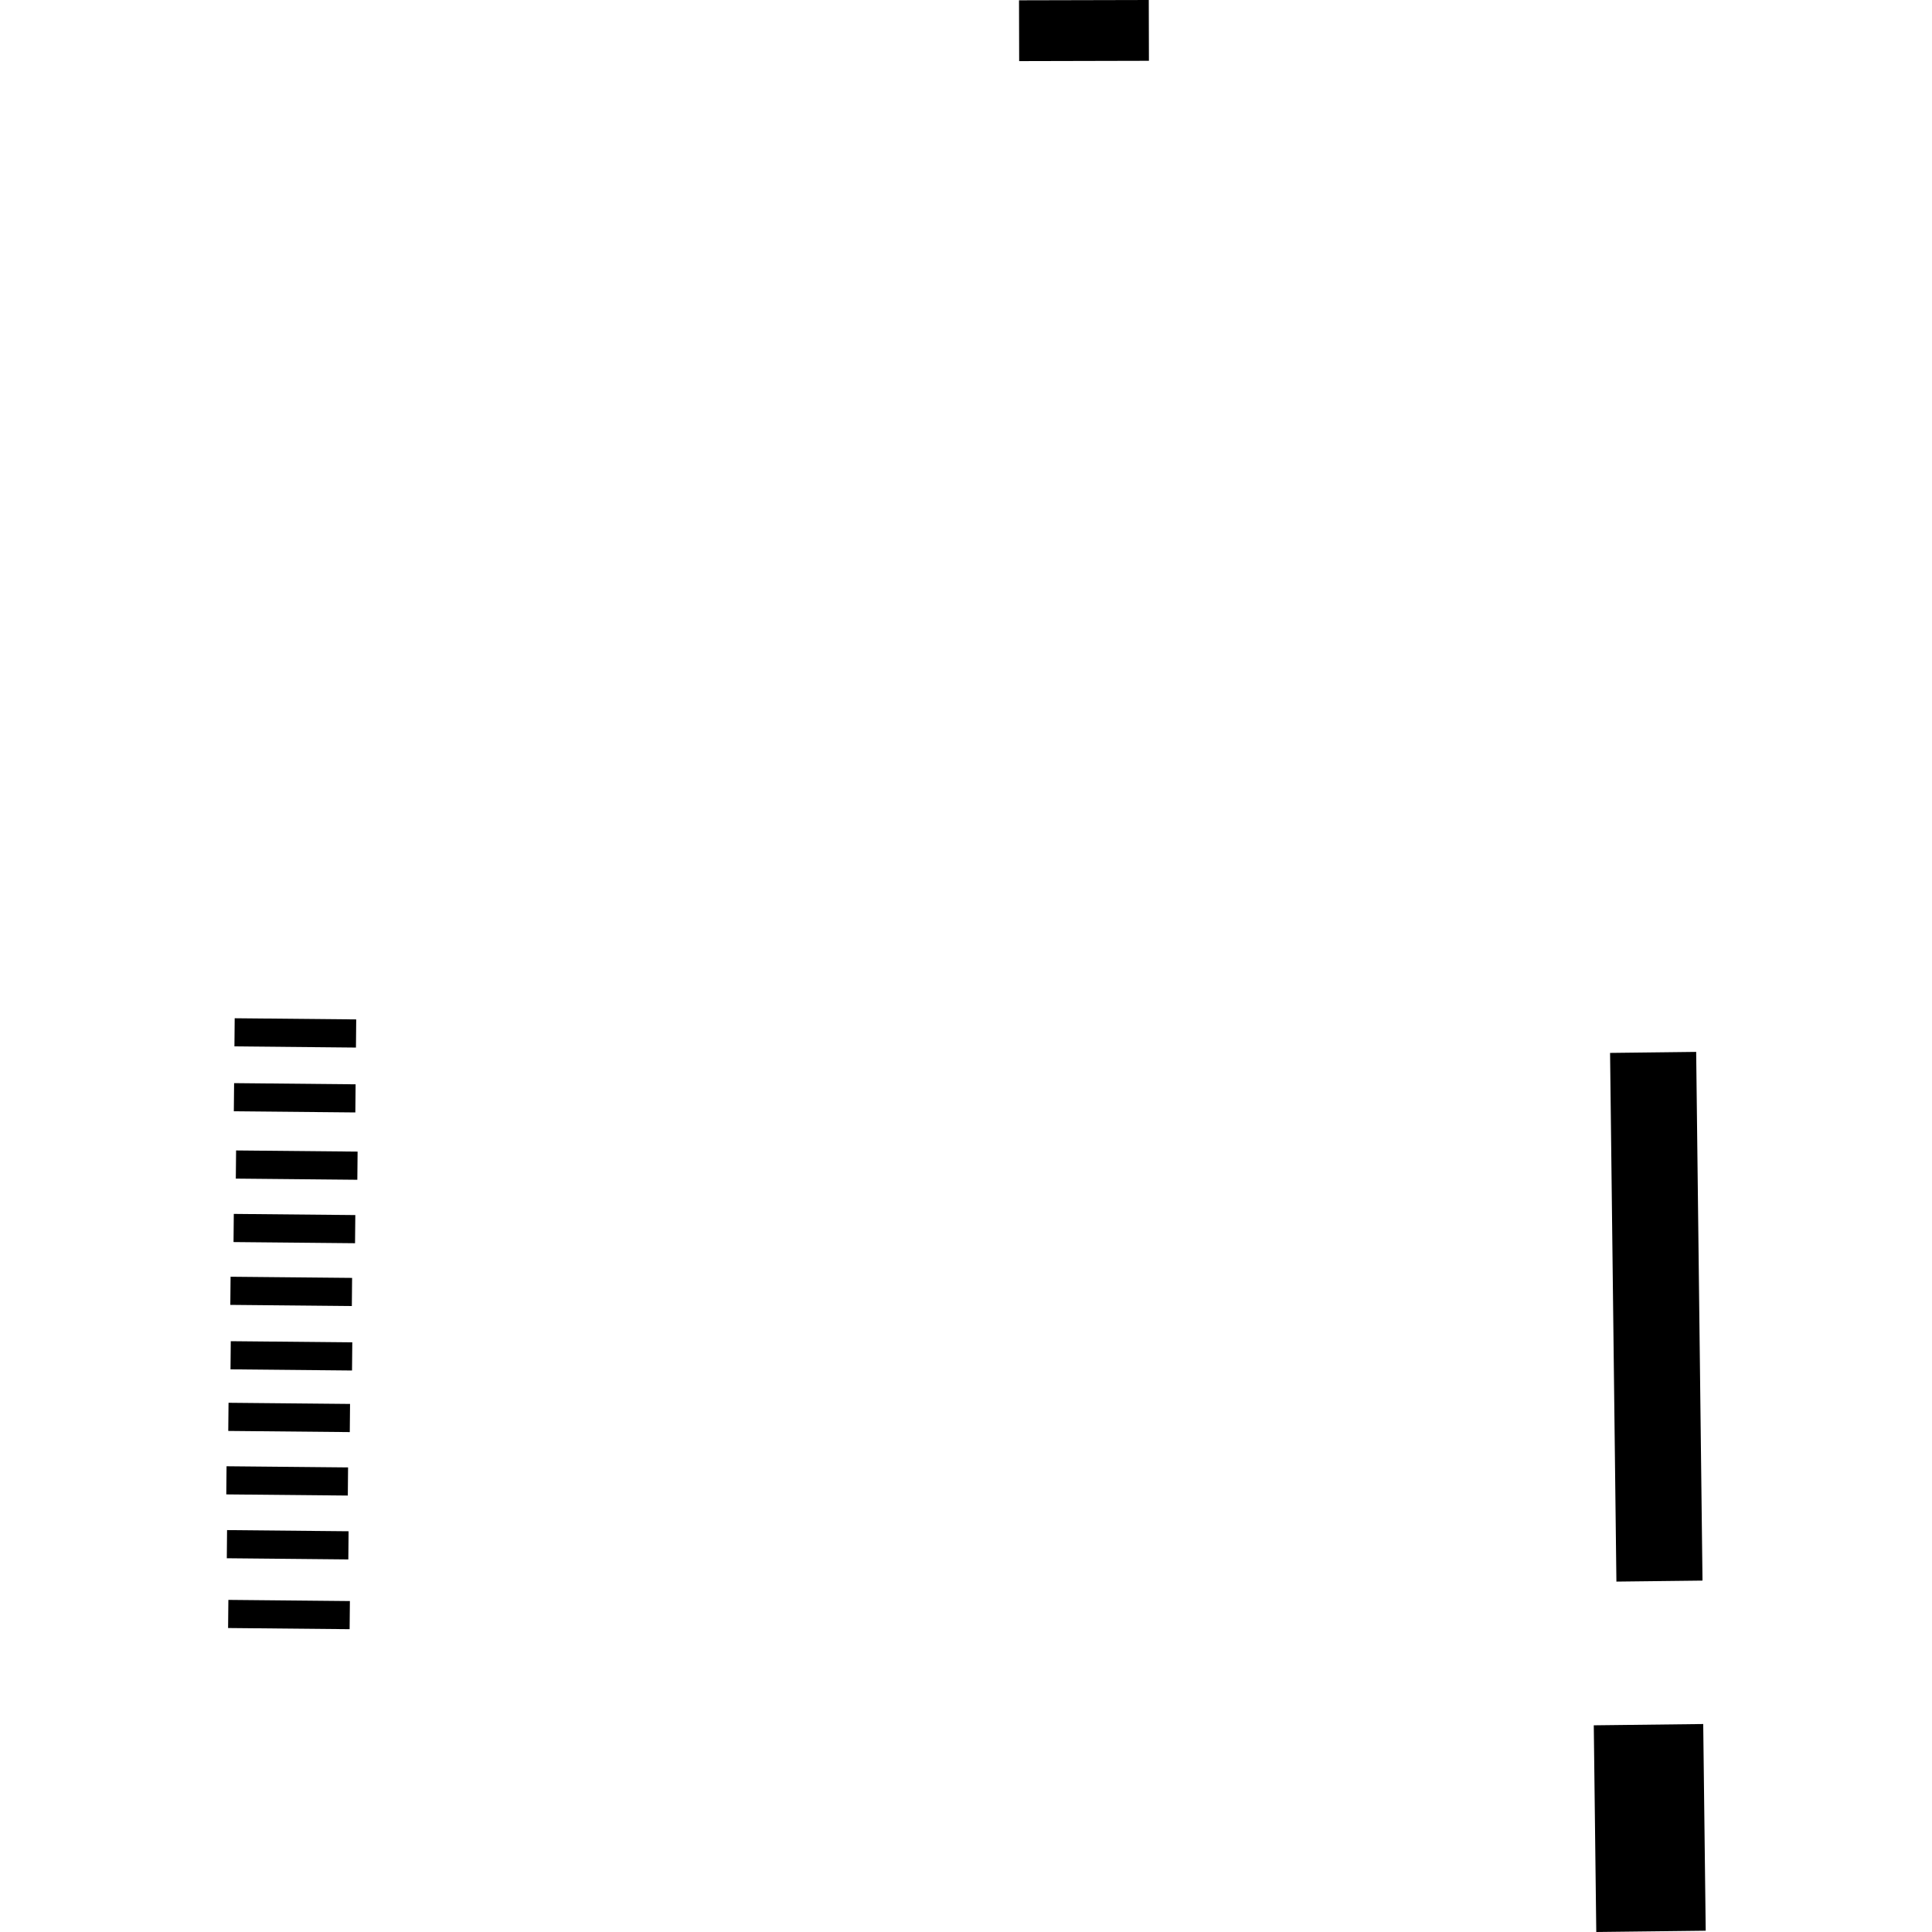 <?xml version="1.0" encoding="utf-8" standalone="no"?>
<!DOCTYPE svg PUBLIC "-//W3C//DTD SVG 1.1//EN"
  "http://www.w3.org/Graphics/SVG/1.1/DTD/svg11.dtd">
<!-- Created with matplotlib (https://matplotlib.org/) -->
<svg height="288pt" version="1.1" viewBox="0 0 288 288" width="288pt" xmlns="http://www.w3.org/2000/svg" xmlns:xlink="http://www.w3.org/1999/xlink">
 <defs>
  <style type="text/css">
*{stroke-linecap:butt;stroke-linejoin:round;}
  </style>
 </defs>
 <g id="figure_1">
  <g id="patch_1">
   <path d="M 0 288 
L 288 288 
L 288 0 
L 0 0 
z
" style="fill:none;opacity:0;"/>
  </g>
  <g id="axes_1">
   <g id="PatchCollection_1">
    <path clip-path="url(#p00f2c394a9)" d="M 151.903 0.045 
L 151.925 9.108 
L 171.268 9.063 
L 171.246 0 
L 151.903 0.045 
"/>
    <path clip-path="url(#p00f2c394a9)" d="M 34.985 151.789 
L 34.946 155.983 
L 53.061 156.159 
L 53.1 151.962 
L 34.985 151.789 
"/>
    <path clip-path="url(#p00f2c394a9)" d="M 34.897 161.461 
L 34.856 165.657 
L 52.97 165.831 
L 53.009 161.637 
L 34.897 161.461 
"/>
    <path clip-path="url(#p00f2c394a9)" d="M 35.193 171.496 
L 35.152 175.693 
L 53.267 175.866 
L 53.306 171.669 
L 35.193 171.496 
"/>
    <path clip-path="url(#p00f2c394a9)" d="M 34.851 180.955 
L 34.812 185.152 
L 52.925 185.325 
L 52.966 181.128 
L 34.851 180.955 
"/>
    <path clip-path="url(#p00f2c394a9)" d="M 34.372 190.321 
L 34.333 194.515 
L 52.448 194.688 
L 52.487 190.494 
L 34.372 190.321 
"/>
    <path clip-path="url(#p00f2c394a9)" d="M 34.4 199.929 
L 34.361 204.126 
L 52.476 204.299 
L 52.515 200.102 
L 34.4 199.929 
"/>
    <path clip-path="url(#p00f2c394a9)" d="M 34.067 209.11 
L 34.026 213.307 
L 52.141 213.48 
L 52.18 209.283 
L 34.067 209.11 
"/>
    <path clip-path="url(#p00f2c394a9)" d="M 33.771 218.573 
L 33.732 222.767 
L 51.848 222.94 
L 51.886 218.746 
L 33.771 218.573 
"/>
    <path clip-path="url(#p00f2c394a9)" d="M 33.847 228.09 
L 33.809 232.286 
L 51.924 232.46 
L 51.963 228.263 
L 33.847 228.09 
"/>
    <path clip-path="url(#p00f2c394a9)" d="M 34.043 238.493 
L 34.001 242.687 
L 52.117 242.86 
L 52.158 238.667 
L 34.043 238.493 
"/>
    <path clip-path="url(#p00f2c394a9)" d="M 240.01 156.956 
L 252.845 156.804 
L 253.789 235.617 
L 240.955 235.766 
L 240.01 156.956 
"/>
    <path clip-path="url(#p00f2c394a9)" d="M 237.954 288 
L 237.582 257.189 
L 253.896 256.997 
L 254.268 287.808 
L 237.954 288 
"/>
   </g>
  </g>
 </g>
 <defs>
  <clipPath id="p00f2c394a9">
   <rect height="288" width="220.535" x="33.732" y="0"/>
  </clipPath>
 </defs>
</svg>
